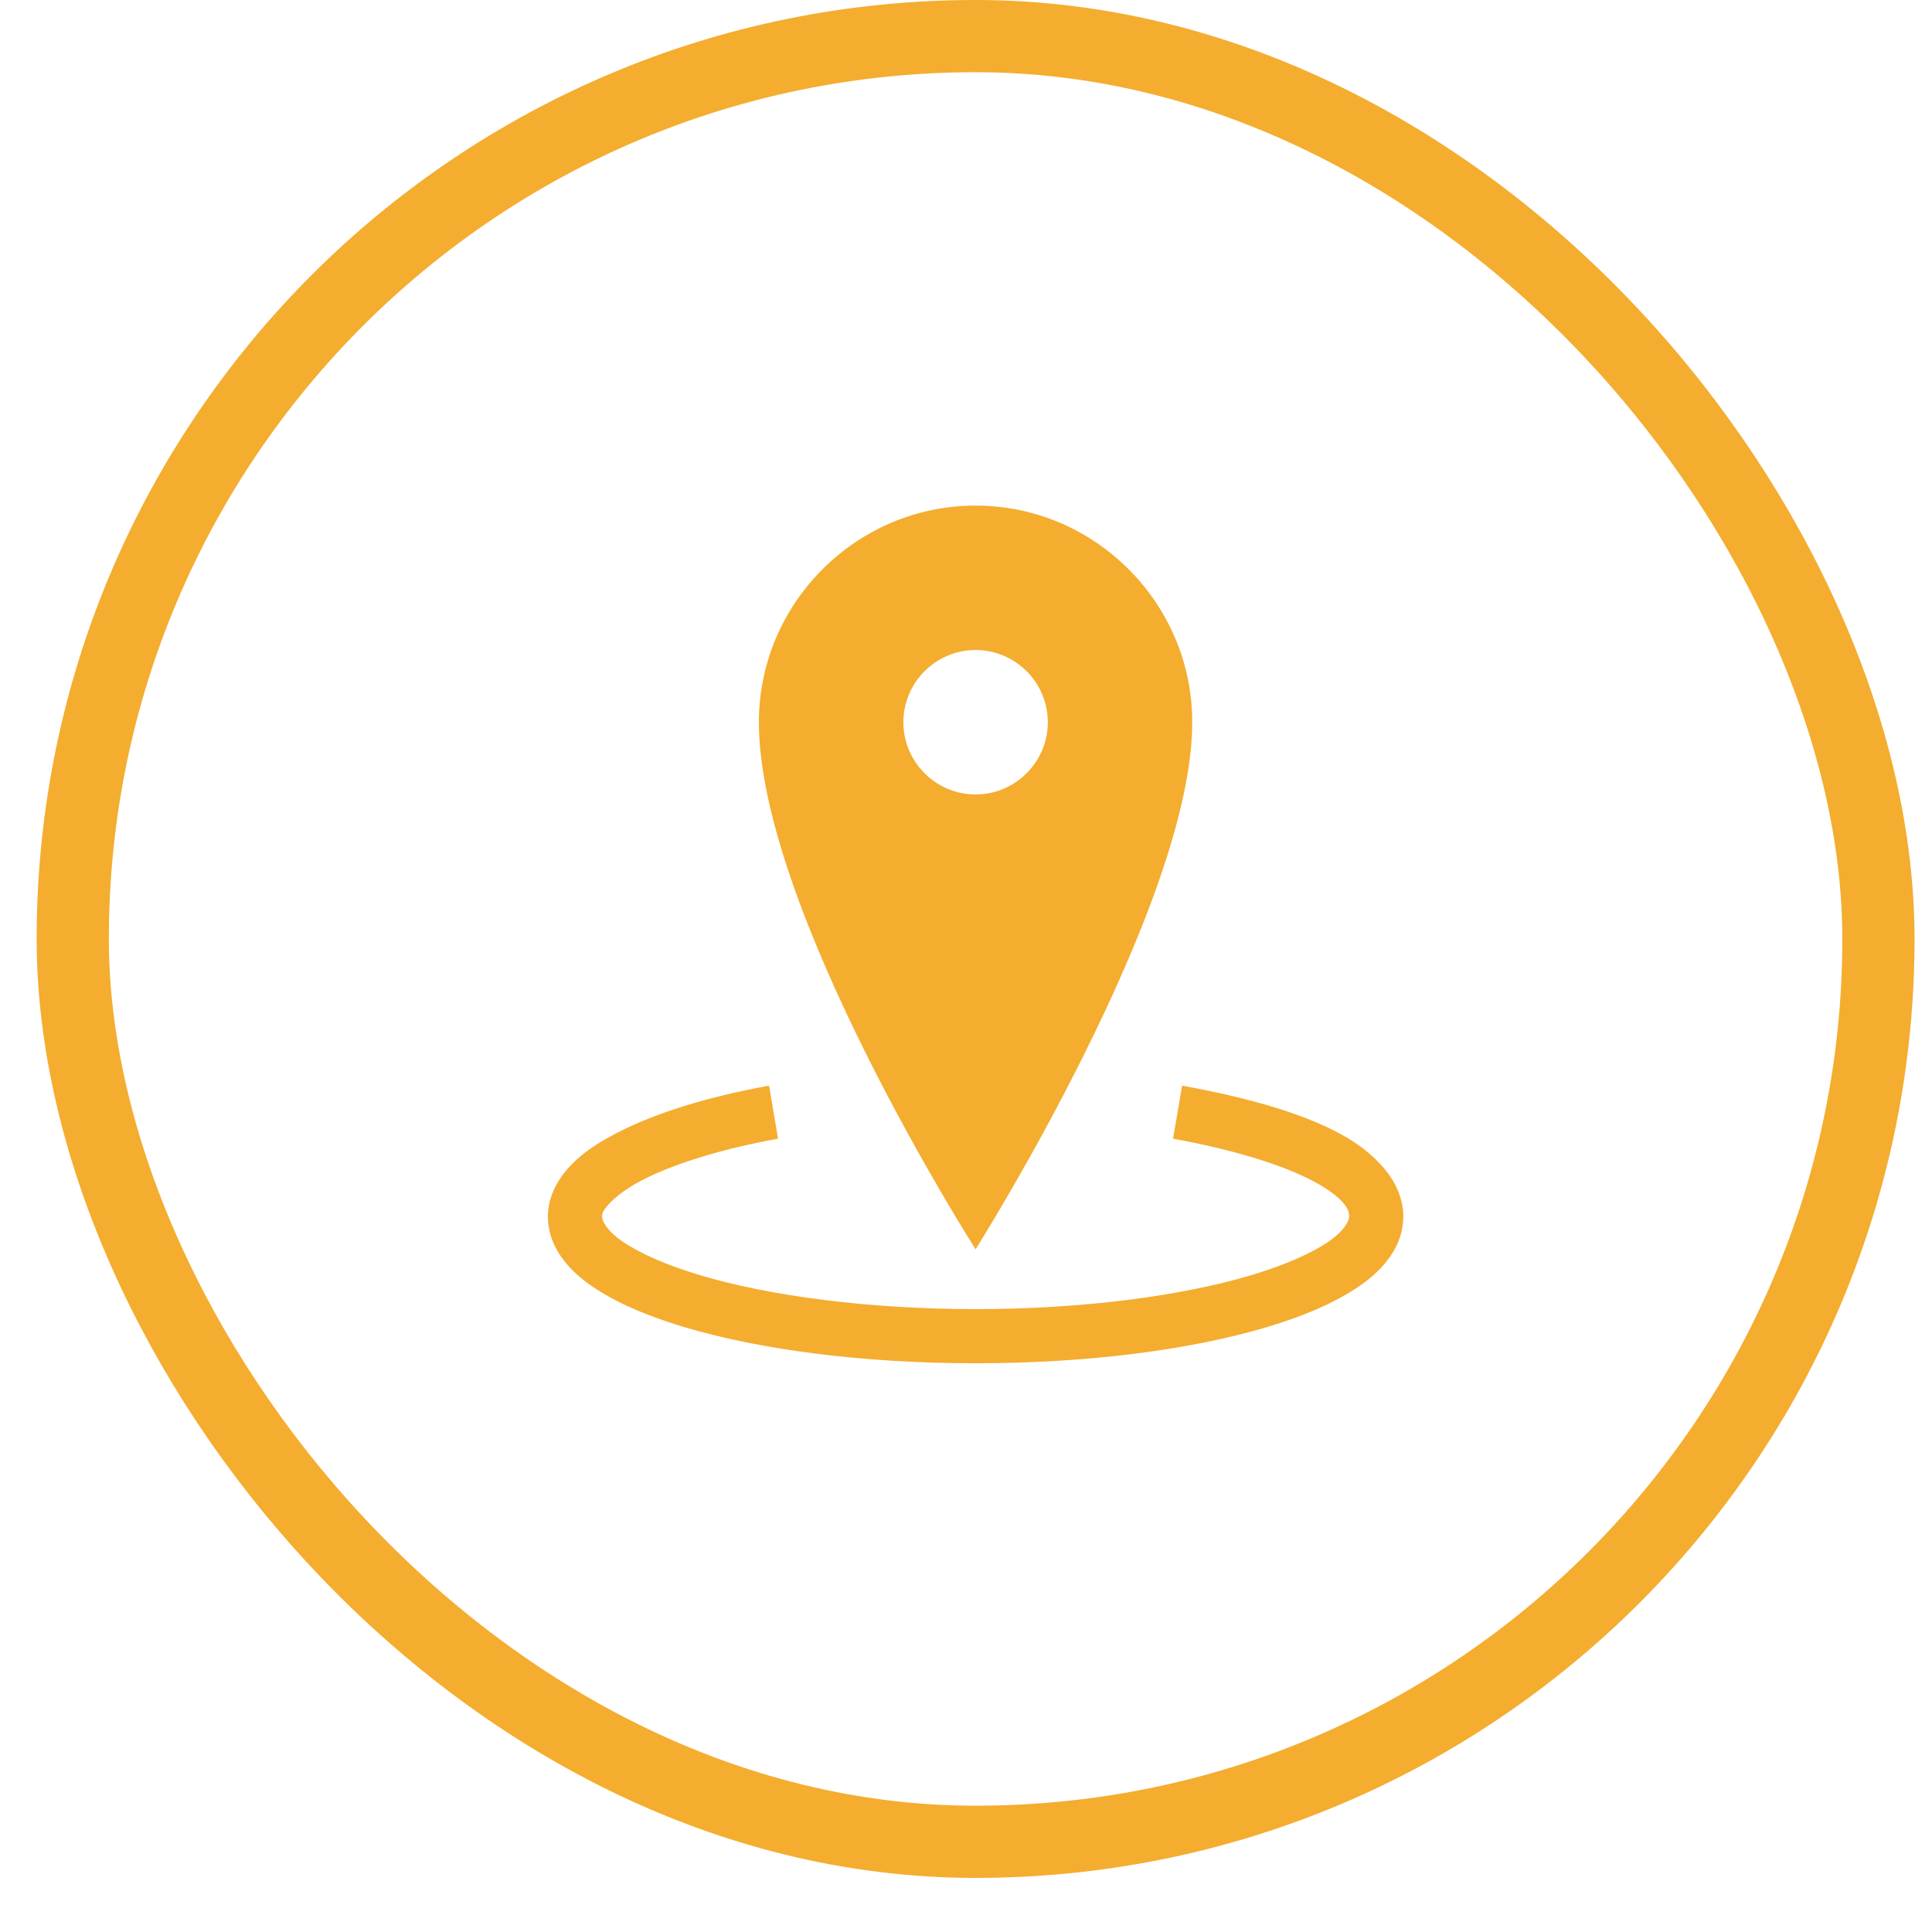 <svg width="29" height="29" viewBox="0 0 29 29" fill="none" xmlns="http://www.w3.org/2000/svg">
<rect x="1.092" y="0.542" width="27.104" height="27.104" rx="13.552" stroke="#F4AD2F" stroke-width="1.084"/>
<g clip-path="url(#clip0_513_2)">
<path d="M14.644 7.589C12.855 7.589 11.391 9.052 11.391 10.841C11.391 13.66 14.644 18.752 14.644 18.752C14.644 18.752 17.896 13.607 17.896 10.841C17.896 9.052 16.433 7.589 14.644 7.589ZM14.644 9.757C15.241 9.757 15.728 10.244 15.728 10.841C15.728 11.438 15.241 11.925 14.644 11.925C14.047 11.925 13.56 11.438 13.56 10.841C13.56 10.244 14.047 9.757 14.644 9.757ZM11.544 16.296C10.623 16.463 9.835 16.707 9.257 17.007C8.967 17.158 8.732 17.312 8.546 17.515C8.359 17.719 8.224 17.975 8.224 18.261C8.224 18.693 8.505 19.042 8.867 19.294C9.229 19.546 9.702 19.75 10.273 19.921C11.419 20.262 12.956 20.463 14.644 20.463C16.331 20.463 17.869 20.262 19.014 19.921C19.586 19.75 20.058 19.546 20.42 19.294C20.782 19.042 21.064 18.693 21.064 18.261C21.064 17.971 20.931 17.708 20.742 17.499C20.554 17.289 20.321 17.12 20.031 16.974C19.451 16.679 18.661 16.463 17.744 16.296L17.608 17.092C18.479 17.251 19.196 17.467 19.658 17.702C19.889 17.818 20.058 17.939 20.149 18.041C20.24 18.142 20.251 18.2 20.251 18.261C20.251 18.316 20.196 18.46 19.946 18.634C19.696 18.807 19.296 18.987 18.777 19.142C17.74 19.451 16.264 19.65 14.644 19.65C13.024 19.65 11.548 19.451 10.511 19.142C9.992 18.987 9.592 18.807 9.342 18.634C9.092 18.46 9.037 18.316 9.037 18.261C9.037 18.223 9.045 18.176 9.138 18.075C9.232 17.973 9.397 17.84 9.63 17.719C10.095 17.477 10.813 17.249 11.679 17.092L11.544 16.296Z" fill="#F4AD2F"/>
</g>
<defs>
<clipPath id="clip0_513_2">
<rect width="13.01" height="13.01" fill="white" transform="translate(8.139 7.589)"/>
</clipPath>
</defs>
</svg>
